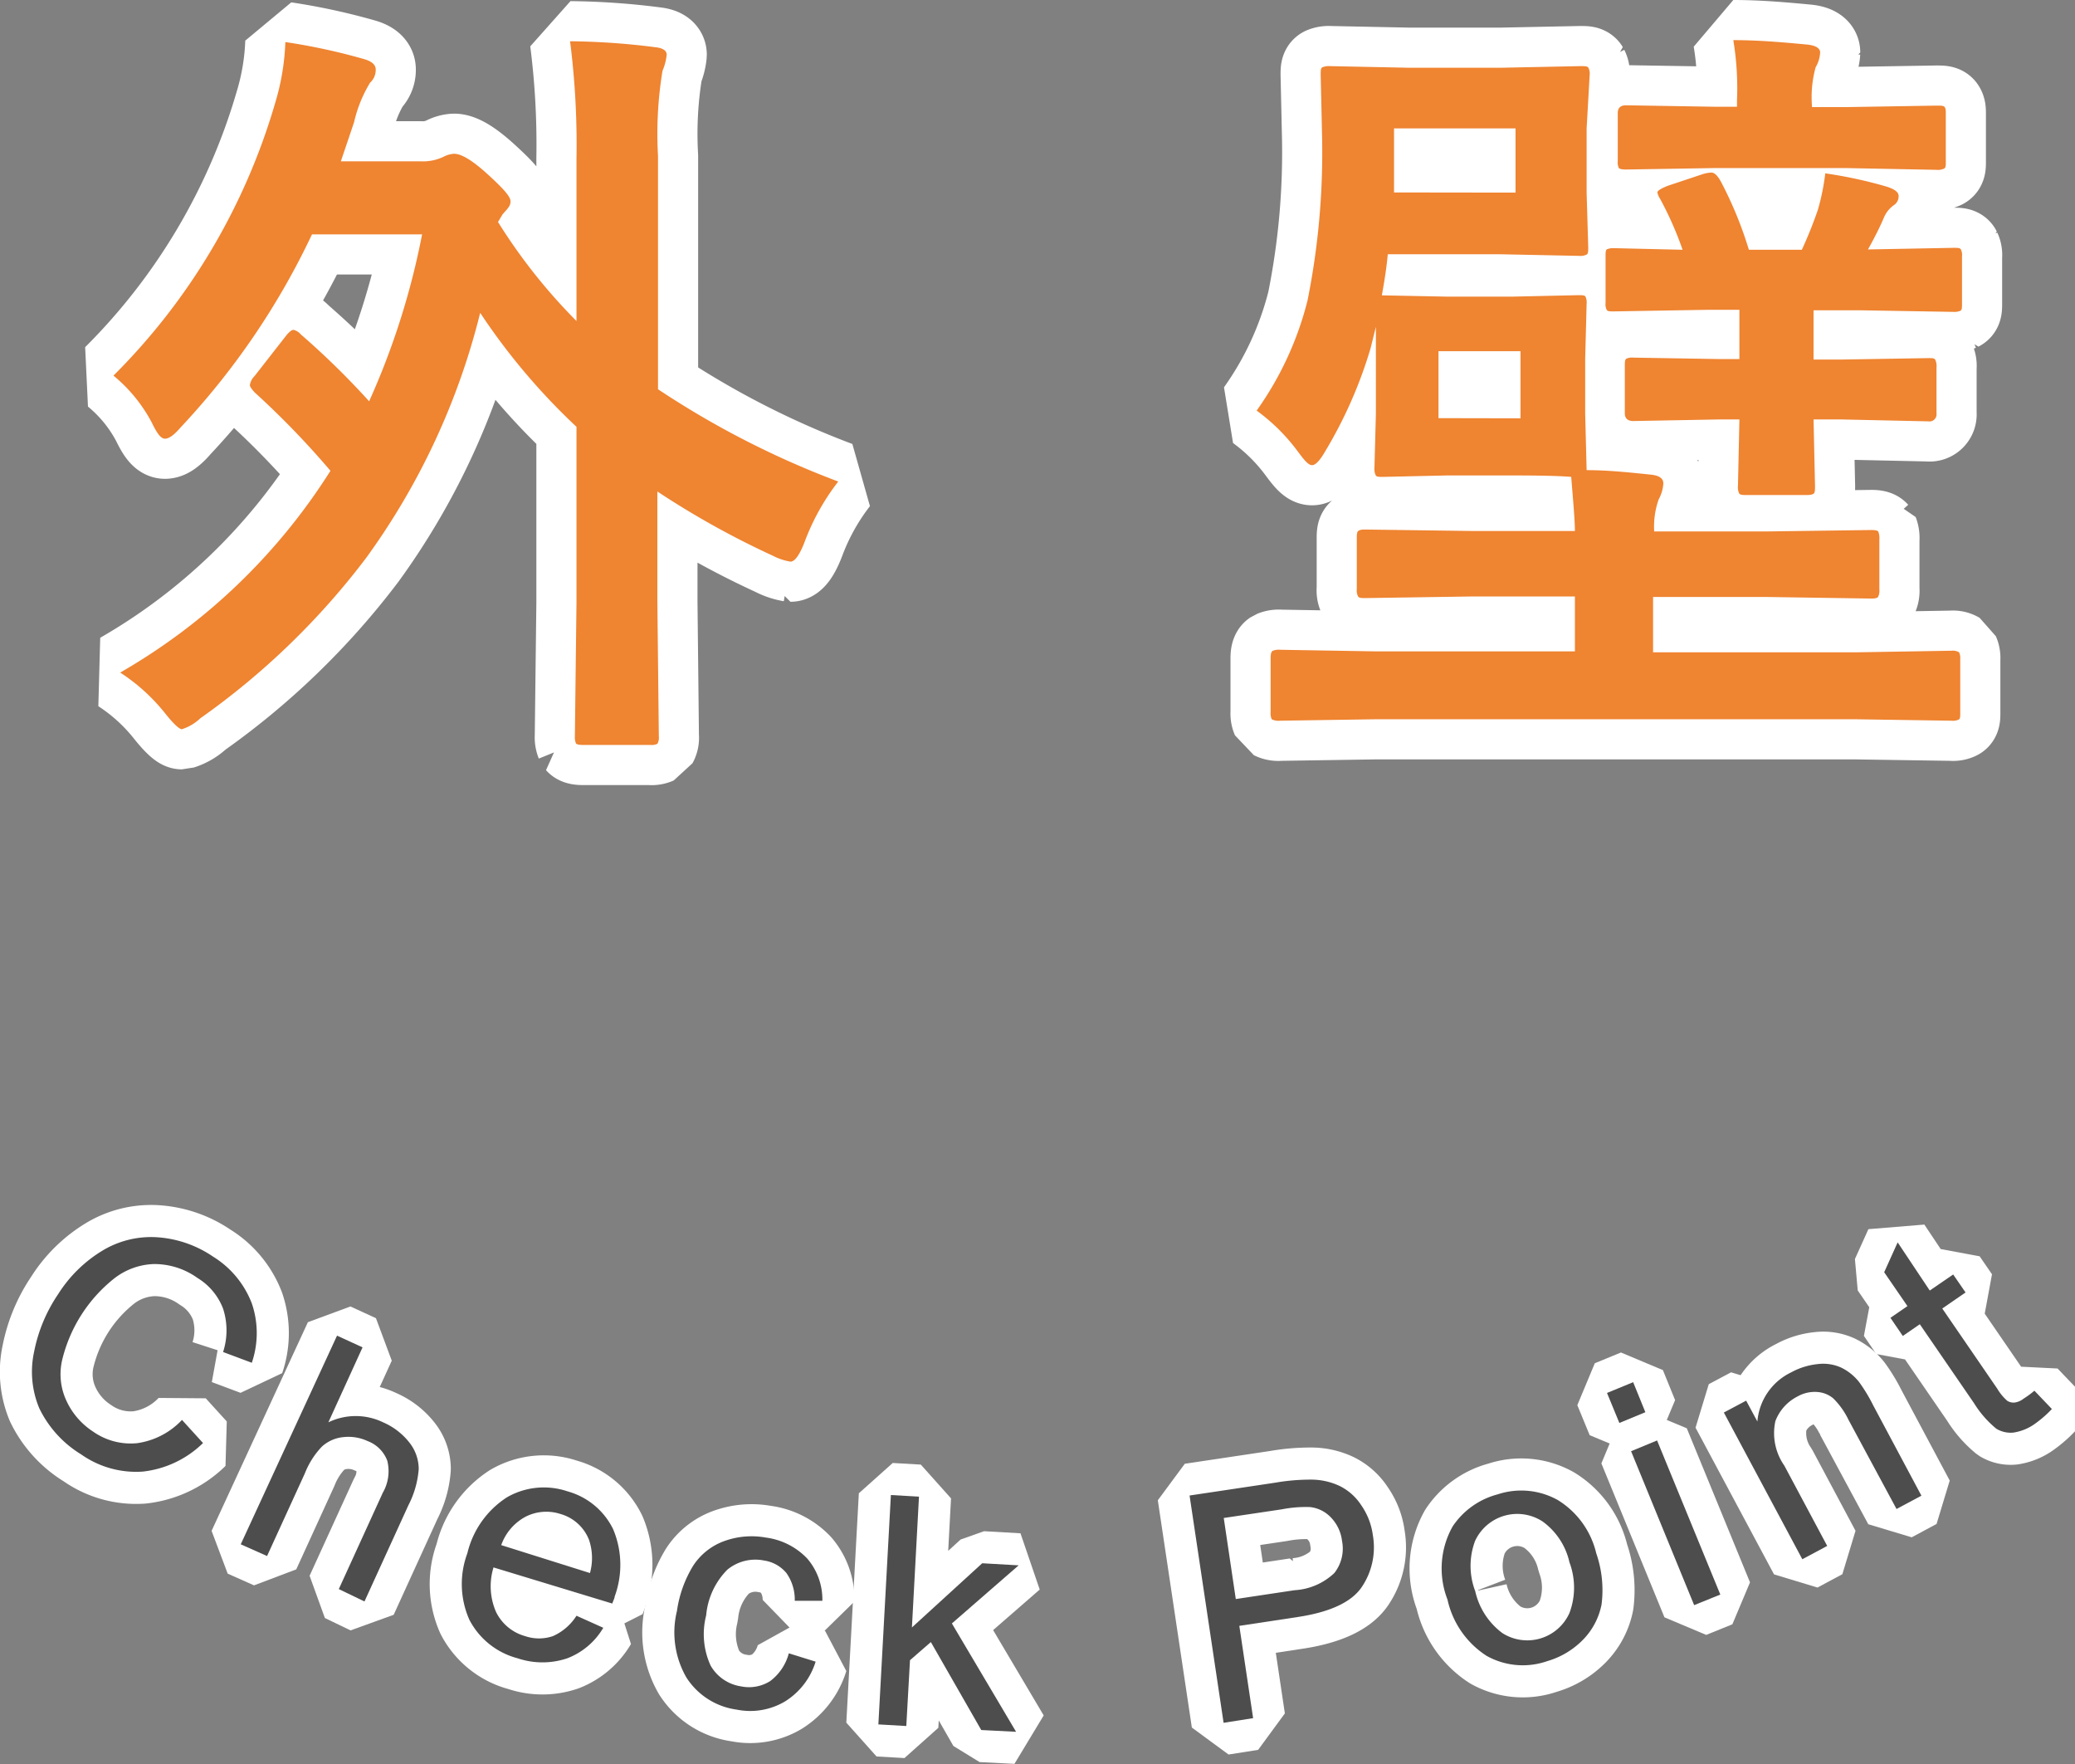 <svg xmlns="http://www.w3.org/2000/svg" preserveAspectRatio="none" width="129.29" height="109.9" viewBox="0 0 129.29 109.9"><rect x="0" y="0" width="129.29" height="109.9" fill="#808080" stroke="none"/><defs><style>.a{fill:#ef8431;}.b,.d{fill:none;stroke:#fff;stroke-linecap:round;stroke-linejoin:bevel;}.b{stroke-width:5px;}.c{fill:#4d4d4d;}.d{stroke-width:4px;}</style></defs><title>ttl_point</title><path class="a" d="M18.74,20.83A49.39,49.39,0,0,1,23,25a47,47,0,0,0,3.3-10.4H19.44a46.57,46.57,0,0,1-8.16,12c-.42.49-.74.73-1,.73s-.49-.32-.82-1a9.61,9.61,0,0,0-2.39-2.93,39.59,39.59,0,0,0,10.08-17,14.8,14.8,0,0,0,.63-3.78,38.58,38.58,0,0,1,4.9,1.06c.49.14.73.36.73.65a1.07,1.07,0,0,1-.35.82,8.28,8.28,0,0,0-1,2.47c-.53,1.57-.81,2.39-.82,2.43h4.94a3,3,0,0,0,1.45-.28,1.6,1.6,0,0,1,.66-.19c.47,0,1.17.43,2.11,1.29s1.41,1.37,1.41,1.67-.17.44-.5.82l-.28.47A35,35,0,0,0,35.92,20V9.86a50.65,50.65,0,0,0-.4-7.29,44.63,44.63,0,0,1,5.3.37c.48.05.72.21.72.47a3.42,3.42,0,0,1-.26,1A24.13,24.13,0,0,0,41,9.72V24.25A55.52,55.52,0,0,0,52.23,30a14.24,14.24,0,0,0-2.11,3.8c-.31.79-.6,1.19-.87,1.19a3.68,3.68,0,0,1-1.1-.37,53.57,53.57,0,0,1-7.19-4v6.91l.09,8.34a.77.77,0,0,1-.09.47.87.87,0,0,1-.45.07H36.34q-.37,0-.45-.09a1,1,0,0,1-.07-.45l.1-8.34V26.59a40,40,0,0,1-6-7.1,43.94,43.94,0,0,1-7.1,15.26,46.69,46.69,0,0,1-10.34,10,2.94,2.94,0,0,1-1.15.68c-.15,0-.51-.32-1.05-1A11.8,11.8,0,0,0,7.49,41.9a37.68,37.68,0,0,0,13.1-12.57,53.26,53.26,0,0,0-4.73-4.89c-.19-.21-.29-.36-.29-.45a1,1,0,0,1,.29-.56l2-2.56c.18-.21.32-.32.43-.32A.86.86,0,0,1,18.74,20.83Z"/><path class="a" d="M90.17,18.48h4.07l4.08-.09c.27,0,.42,0,.47.09a.83.83,0,0,1,.07.43l-.09,3.46v3.4l.09,3.52c1.33,0,2.65.14,4,.28q.78.08.78.54a2.35,2.35,0,0,1-.29,1,5.11,5.11,0,0,0-.28,2H110l6.61-.09q.34,0,.42.09a1.11,1.11,0,0,1,.07.5v3.11a.88.88,0,0,1-.08.47c-.06.07-.19.1-.41.1l-6.61-.1H103v3.45H115.6l6-.1a.75.75,0,0,1,.47.1.87.87,0,0,1,.07.42v3.33c0,.25,0,.4-.1.44a.82.82,0,0,1-.44.07l-6-.09H85.69l-5.93.09a.92.92,0,0,1-.52-.09.87.87,0,0,1-.07-.42V41q0-.37.12-.45a1,1,0,0,1,.47-.07l5.93.1H98.13V37.16H91.69l-6.61.1c-.25,0-.41,0-.47-.12a.84.84,0,0,1-.07-.45V33.58c0-.28,0-.46.12-.52s.19-.07.42-.07l6.61.09h6.44c0-.64-.1-1.76-.23-3.37q-1.05-.09-3.66-.09H90.17l-4,.09c-.26,0-.42,0-.46-.12a.91.91,0,0,1-.07-.47l.09-3.35V22.3c0-1,0-1.63,0-1.94l-.33,1.33a27.77,27.77,0,0,1-2.83,6.43c-.33.57-.6.86-.82.86s-.47-.29-.89-.86a11.89,11.89,0,0,0-2.56-2.54,20.34,20.34,0,0,0,3.17-6.86,46.87,46.87,0,0,0,.91-10.06l-.09-4c0-.26,0-.42.11-.47a1.07,1.07,0,0,1,.47-.07l4.88.1h5.81l4.9-.1c.28,0,.45,0,.51.1a.8.8,0,0,1,.08.44L98.86,8v4l.1,3.4c0,.27,0,.42-.12.47a.91.91,0,0,1-.47.07l-4.9-.1h-7c-.06.68-.18,1.53-.37,2.56ZM94.43,12V8H86.86V9.27c0,1.24,0,2.14,0,2.72Zm.31,14.06V21.88H89.63v4.17Zm19.94.07H113l.09,4.13c0,.26,0,.43-.08.49s-.2.09-.45.09h-3.68c-.29,0-.46,0-.52-.11a.91.91,0,0,1-.07-.47l.09-4.13h-1.19l-5.42.1c-.36,0-.53-.17-.53-.49V22.87c0-.29,0-.46.09-.52a.82.82,0,0,1,.44-.07l5.42.09h1.19V19.3h-1.92l-5.9.1c-.25,0-.4,0-.45-.1a.76.76,0,0,1-.07-.42V16c0-.26,0-.42.09-.47a1,1,0,0,1,.43-.07l4.28.1a21.36,21.36,0,0,0-1.4-3.17,1.16,1.16,0,0,1-.17-.4q0-.16.66-.42l2.16-.72a2.23,2.23,0,0,1,.54-.1c.2,0,.4.2.61.59a24.14,24.14,0,0,1,1.73,4.22h3.3a26.4,26.4,0,0,0,1-2.49,14.26,14.26,0,0,0,.46-2.27,27.71,27.71,0,0,1,3.8.82c.52.16.77.35.77.59a.66.66,0,0,1-.28.56,1.8,1.8,0,0,0-.63.77c-.19.45-.51,1.13-1,2l5.32-.1c.27,0,.42,0,.47.1a.82.82,0,0,1,.07.44v2.93c0,.25,0,.4-.1.45a.94.94,0,0,1-.44.07l-5.84-.1H113v3.07h1.71l5.44-.09c.25,0,.4,0,.44.12a.91.91,0,0,1,.07.47v2.86a.44.44,0,0,1-.51.49ZM115,10.47h-8.15l-5.53.09q-.37,0-.45-.09a.78.78,0,0,1-.07-.42v-3c0-.33.17-.49.52-.49l5.53.09h1.38V6.25A18.38,18.38,0,0,0,108,2.5c1.61,0,3.15.14,4.64.28.51.06.77.23.77.49a2,2,0,0,1-.28.92,7,7,0,0,0-.23,2.39v.09h2.25l5.5-.09c.29,0,.46,0,.52.09s.07.18.07.4v3c0,.25,0,.39-.12.44a.91.91,0,0,1-.47.07Z"/><path class="b" d="M18.74,20.83A49.39,49.39,0,0,1,23,25a47,47,0,0,0,3.3-10.4H19.44a46.57,46.57,0,0,1-8.16,12c-.42.49-.74.73-1,.73s-.49-.32-.82-1a9.61,9.61,0,0,0-2.39-2.93,39.59,39.59,0,0,0,10.08-17,14.8,14.8,0,0,0,.63-3.78,38.58,38.58,0,0,1,4.9,1.06c.49.14.73.36.73.65a1.07,1.07,0,0,1-.35.82,8.28,8.28,0,0,0-1,2.47c-.53,1.57-.81,2.39-.82,2.43h4.94a3,3,0,0,0,1.45-.28,1.6,1.6,0,0,1,.66-.19c.47,0,1.17.43,2.11,1.29s1.41,1.37,1.41,1.67-.17.44-.5.82l-.28.47A35,35,0,0,0,35.92,20V9.86a50.65,50.65,0,0,0-.4-7.29,44.63,44.63,0,0,1,5.3.37c.48.05.72.21.72.47a3.42,3.42,0,0,1-.26,1A24.13,24.13,0,0,0,41,9.72V24.25A55.52,55.52,0,0,0,52.23,30a14.24,14.24,0,0,0-2.11,3.8c-.31.79-.6,1.19-.87,1.19a3.68,3.68,0,0,1-1.1-.37,53.57,53.57,0,0,1-7.19-4v6.91l.09,8.34a.77.77,0,0,1-.09.47.87.87,0,0,1-.45.07H36.34q-.37,0-.45-.09a1,1,0,0,1-.07-.45l.1-8.34V26.59a40,40,0,0,1-6-7.1,43.94,43.94,0,0,1-7.1,15.26,46.69,46.69,0,0,1-10.34,10,2.94,2.94,0,0,1-1.15.68c-.15,0-.51-.32-1.05-1A11.8,11.8,0,0,0,7.49,41.9a37.68,37.68,0,0,0,13.1-12.57,53.26,53.26,0,0,0-4.73-4.89c-.19-.21-.29-.36-.29-.45a1,1,0,0,1,.29-.56l2-2.56c.18-.21.32-.32.43-.32A.86.86,0,0,1,18.74,20.83Z"/><path class="b" d="M90.17,18.48h4.07l4.08-.09c.27,0,.42,0,.47.09a.83.83,0,0,1,.07.43l-.09,3.46v3.4l.09,3.52c1.33,0,2.65.14,4,.28q.78.08.78.54a2.35,2.35,0,0,1-.29,1,5.11,5.11,0,0,0-.28,2H110l6.61-.09q.34,0,.42.09a1.11,1.11,0,0,1,.07.5v3.11a.88.88,0,0,1-.08.47c-.06.07-.19.1-.41.1l-6.61-.1H103v3.45H115.6l6-.1a.75.75,0,0,1,.47.1.87.87,0,0,1,.07.42v3.33c0,.25,0,.4-.1.44a.82.82,0,0,1-.44.07l-6-.09H85.69l-5.93.09a.92.92,0,0,1-.52-.09.87.87,0,0,1-.07-.42V41q0-.37.12-.45a1,1,0,0,1,.47-.07l5.93.1H98.13V37.16H91.69l-6.61.1c-.25,0-.41,0-.47-.12a.84.84,0,0,1-.07-.45V33.58c0-.28,0-.46.12-.52s.19-.07.42-.07l6.61.09h6.44c0-.64-.1-1.76-.23-3.37q-1.05-.09-3.66-.09H90.17l-4,.09c-.26,0-.42,0-.46-.12a.91.91,0,0,1-.07-.47l.09-3.35V22.3c0-1,0-1.63,0-1.94l-.33,1.33a27.77,27.77,0,0,1-2.83,6.43c-.33.57-.6.86-.82.86s-.47-.29-.89-.86a11.89,11.89,0,0,0-2.56-2.54,20.34,20.34,0,0,0,3.17-6.86,46.87,46.87,0,0,0,.91-10.06l-.09-4c0-.26,0-.42.11-.47a1.07,1.07,0,0,1,.47-.07l4.88.1h5.81l4.9-.1c.28,0,.45,0,.51.1a.8.8,0,0,1,.08.44L98.86,8v4l.1,3.4c0,.27,0,.42-.12.47a.91.91,0,0,1-.47.07l-4.9-.1h-7c-.06.68-.18,1.53-.37,2.56ZM94.43,12V8H86.86V9.27c0,1.24,0,2.14,0,2.72Zm.31,14.06V21.88H89.63v4.17Zm19.94.07H113l.09,4.13c0,.26,0,.43-.08.49s-.2.09-.45.09h-3.68c-.29,0-.46,0-.52-.11a.91.91,0,0,1-.07-.47l.09-4.13h-1.19l-5.42.1c-.36,0-.53-.17-.53-.49V22.87c0-.29,0-.46.09-.52a.82.82,0,0,1,.44-.07l5.42.09h1.19V19.3h-1.92l-5.9.1c-.25,0-.4,0-.45-.1a.76.76,0,0,1-.07-.42V16c0-.26,0-.42.09-.47a1,1,0,0,1,.43-.07l4.28.1a21.36,21.36,0,0,0-1.4-3.17,1.16,1.16,0,0,1-.17-.4q0-.16.66-.42l2.16-.72a2.23,2.23,0,0,1,.54-.1c.2,0,.4.2.61.59a24.14,24.14,0,0,1,1.73,4.22h3.3a26.4,26.4,0,0,0,1-2.49,14.26,14.26,0,0,0,.46-2.27,27.71,27.71,0,0,1,3.8.82c.52.16.77.35.77.59a.66.66,0,0,1-.28.56,1.8,1.8,0,0,0-.63.77c-.19.45-.51,1.13-1,2l5.32-.1c.27,0,.42,0,.47.1a.82.82,0,0,1,.07.44v2.93c0,.25,0,.4-.1.45a.94.94,0,0,1-.44.07l-5.84-.1H113v3.07h1.71l5.44-.09c.25,0,.4,0,.44.12a.91.91,0,0,1,.07.47v2.86a.44.44,0,0,1-.51.49ZM115,10.47h-8.15l-5.53.09q-.37,0-.45-.09a.78.78,0,0,1-.07-.42v-3c0-.33.17-.49.52-.49l5.53.09h1.38V6.25A18.38,18.38,0,0,0,108,2.5c1.61,0,3.15.14,4.64.28.51.06.77.23.77.49a2,2,0,0,1-.28.92,7,7,0,0,0-.23,2.39v.09h2.25l5.5-.09c.29,0,.46,0,.52.09s.07.18.07.4v3c0,.25,0,.39-.12.44a.91.91,0,0,1-.47.07Z"/><path class="a" d="M18.74,20.83A49.39,49.39,0,0,1,23,25a47,47,0,0,0,3.3-10.4H19.44a46.57,46.57,0,0,1-8.16,12c-.42.49-.74.73-1,.73s-.49-.32-.82-1a9.61,9.61,0,0,0-2.39-2.93,39.59,39.59,0,0,0,10.08-17,14.8,14.8,0,0,0,.63-3.78,38.58,38.58,0,0,1,4.9,1.06c.49.14.73.36.73.65a1.07,1.07,0,0,1-.35.82,8.28,8.28,0,0,0-1,2.47c-.53,1.57-.81,2.39-.82,2.43h4.94a3,3,0,0,0,1.45-.28,1.6,1.6,0,0,1,.66-.19c.47,0,1.17.43,2.11,1.29s1.41,1.37,1.41,1.67-.17.44-.5.82l-.28.47A35,35,0,0,0,35.92,20V9.86a50.65,50.65,0,0,0-.4-7.29,44.63,44.63,0,0,1,5.3.37c.48.05.72.21.72.47a3.42,3.42,0,0,1-.26,1A24.13,24.13,0,0,0,41,9.72V24.25A55.52,55.52,0,0,0,52.23,30a14.24,14.24,0,0,0-2.11,3.8c-.31.79-.6,1.19-.87,1.19a3.68,3.68,0,0,1-1.1-.37,53.57,53.57,0,0,1-7.19-4v6.91l.09,8.34a.77.77,0,0,1-.09.47.87.87,0,0,1-.45.07H36.34q-.37,0-.45-.09a1,1,0,0,1-.07-.45l.1-8.34V26.59a40,40,0,0,1-6-7.1,43.94,43.94,0,0,1-7.1,15.26,46.69,46.69,0,0,1-10.34,10,2.94,2.94,0,0,1-1.15.68c-.15,0-.51-.32-1.05-1A11.8,11.8,0,0,0,7.49,41.9a37.68,37.68,0,0,0,13.1-12.57,53.26,53.26,0,0,0-4.73-4.89c-.19-.21-.29-.36-.29-.45a1,1,0,0,1,.29-.56l2-2.56c.18-.21.32-.32.43-.32A.86.86,0,0,1,18.74,20.83Z"/><path class="a" d="M90.17,18.48h4.07l4.08-.09c.27,0,.42,0,.47.09a.83.83,0,0,1,.07.43l-.09,3.46v3.4l.09,3.52c1.33,0,2.65.14,4,.28q.78.08.78.54a2.35,2.35,0,0,1-.29,1,5.11,5.11,0,0,0-.28,2H110l6.61-.09q.34,0,.42.09a1.11,1.11,0,0,1,.07.5v3.11a.88.88,0,0,1-.08.47c-.06.07-.19.1-.41.1l-6.61-.1H103v3.45H115.6l6-.1a.75.75,0,0,1,.47.1.87.87,0,0,1,.07.42v3.33c0,.25,0,.4-.1.44a.82.82,0,0,1-.44.07l-6-.09H85.69l-5.93.09a.92.92,0,0,1-.52-.09.87.87,0,0,1-.07-.42V41q0-.37.12-.45a1,1,0,0,1,.47-.07l5.93.1H98.13V37.16H91.69l-6.61.1c-.25,0-.41,0-.47-.12a.84.84,0,0,1-.07-.45V33.58c0-.28,0-.46.12-.52s.19-.07.42-.07l6.61.09h6.44c0-.64-.1-1.76-.23-3.37q-1.05-.09-3.66-.09H90.17l-4,.09c-.26,0-.42,0-.46-.12a.91.91,0,0,1-.07-.47l.09-3.35V22.3c0-1,0-1.63,0-1.94l-.33,1.33a27.77,27.77,0,0,1-2.83,6.43c-.33.57-.6.86-.82.86s-.47-.29-.89-.86a11.89,11.89,0,0,0-2.56-2.54,20.34,20.34,0,0,0,3.17-6.86,46.87,46.87,0,0,0,.91-10.06l-.09-4c0-.26,0-.42.11-.47a1.07,1.07,0,0,1,.47-.07l4.88.1h5.81l4.9-.1c.28,0,.45,0,.51.1a.8.8,0,0,1,.08.44L98.86,8v4l.1,3.4c0,.27,0,.42-.12.47a.91.91,0,0,1-.47.07l-4.9-.1h-7c-.06.68-.18,1.53-.37,2.56ZM94.43,12V8H86.86V9.27c0,1.24,0,2.14,0,2.72Zm.31,14.06V21.88H89.63v4.17Zm19.94.07H113l.09,4.13c0,.26,0,.43-.08.49s-.2.09-.45.09h-3.68c-.29,0-.46,0-.52-.11a.91.91,0,0,1-.07-.47l.09-4.13h-1.19l-5.42.1c-.36,0-.53-.17-.53-.49V22.87c0-.29,0-.46.09-.52a.82.82,0,0,1,.44-.07l5.42.09h1.19V19.3h-1.92l-5.9.1c-.25,0-.4,0-.45-.1a.76.76,0,0,1-.07-.42V16c0-.26,0-.42.09-.47a1,1,0,0,1,.43-.07l4.28.1a21.36,21.36,0,0,0-1.4-3.17,1.16,1.16,0,0,1-.17-.4q0-.16.66-.42l2.16-.72a2.23,2.23,0,0,1,.54-.1c.2,0,.4.2.61.59a24.14,24.14,0,0,1,1.73,4.22h3.3a26.4,26.4,0,0,0,1-2.49,14.26,14.26,0,0,0,.46-2.27,27.71,27.71,0,0,1,3.8.82c.52.16.77.35.77.59a.66.66,0,0,1-.28.56,1.8,1.8,0,0,0-.63.77c-.19.45-.51,1.13-1,2l5.32-.1c.27,0,.42,0,.47.1a.82.82,0,0,1,.07.44v2.93c0,.25,0,.4-.1.45a.94.94,0,0,1-.44.07l-5.84-.1H113v3.07h1.71l5.44-.09c.25,0,.4,0,.44.12a.91.91,0,0,1,.07.47v2.86a.44.44,0,0,1-.51.49ZM115,10.47h-8.15l-5.53.09q-.37,0-.45-.09a.78.78,0,0,1-.07-.42v-3c0-.33.17-.49.52-.49l5.53.09h1.38V6.25A18.38,18.38,0,0,0,108,2.5c1.61,0,3.15.14,4.64.28.51.06.77.23.77.49a2,2,0,0,1-.28.92,7,7,0,0,0-.23,2.39v.09h2.25l5.5-.09c.29,0,.46,0,.52.09s.07.18.07.4v3c0,.25,0,.39-.12.44a.91.91,0,0,1-.47.07Z"/><path class="c" d="M11.34,88.46l1.31,1.44a6.35,6.35,0,0,1-3.76,1.78,5.94,5.94,0,0,1-3.83-1.07,6.87,6.87,0,0,1-2.61-2.87,5.87,5.87,0,0,1-.33-3.5,9.71,9.71,0,0,1,1.5-3.61,8.41,8.41,0,0,1,2.87-2.78,5.86,5.86,0,0,1,3.42-.76,7,7,0,0,1,3.37,1.2,5.91,5.91,0,0,1,2.41,2.91,5.72,5.72,0,0,1,0,3.7l-1.79-.67a4.38,4.38,0,0,0,0-2.7,3.84,3.84,0,0,0-1.59-1.91,4.61,4.61,0,0,0-2.73-.87,4.24,4.24,0,0,0-2.48.91,9.25,9.25,0,0,0-3.21,5,3.91,3.91,0,0,0,.25,2.61,4.56,4.56,0,0,0,1.65,1.91,4.07,4.07,0,0,0,2.75.73A4.74,4.74,0,0,0,11.34,88.46Z"/><path class="c" d="M15,96.21l6-13,1.59.73-2.13,4.67a3.92,3.92,0,0,1,3.41,0,4.2,4.2,0,0,1,1.63,1.25,2.67,2.67,0,0,1,.59,1.65,5.85,5.85,0,0,1-.64,2.26l-2.74,6L21.11,99l2.74-6a2.69,2.69,0,0,0,.28-2,2.09,2.09,0,0,0-1.22-1.22,2.84,2.84,0,0,0-1.5-.25,2.32,2.32,0,0,0-1.35.59A5.09,5.09,0,0,0,19,91.78l-2.36,5.16Z"/><path class="c" d="M35.92,100.66l1.67.75a4.45,4.45,0,0,1-2.24,1.9,4.84,4.84,0,0,1-3.1,0,4.74,4.74,0,0,1-3-2.39,5.48,5.48,0,0,1-.13-4.15,5.72,5.72,0,0,1,2.47-3.49,4.6,4.6,0,0,1,3.77-.37,4.49,4.49,0,0,1,2.84,2.35,5.71,5.71,0,0,1,.1,4.2c0,.09-.08.24-.15.44l-7.4-2.25a4,4,0,0,0,.16,2.78,2.87,2.87,0,0,0,1.81,1.5,2.69,2.69,0,0,0,1.73,0A3.34,3.34,0,0,0,35.92,100.66Zm-4.69-4.4L36.76,98a3.52,3.52,0,0,0-.06-2.07,2.7,2.7,0,0,0-1.78-1.61,2.85,2.85,0,0,0-2.19.18A3.23,3.23,0,0,0,31.23,96.26Z"/><path class="c" d="M49.15,103l1.67.52A4.46,4.46,0,0,1,48.91,106a4.24,4.24,0,0,1-3,.51,4.43,4.43,0,0,1-3.14-2,5.62,5.62,0,0,1-.59-4.15,7.39,7.39,0,0,1,1-2.8,3.89,3.89,0,0,1,2-1.57,5,5,0,0,1,2.54-.2,4.32,4.32,0,0,1,2.58,1.31,3.91,3.91,0,0,1,.94,2.63l-1.72,0A2.86,2.86,0,0,0,49,98a2.23,2.23,0,0,0-1.39-.78,2.75,2.75,0,0,0-2.29.57A4.61,4.61,0,0,0,44,100.64a4.69,4.69,0,0,0,.28,3.13,2.63,2.63,0,0,0,1.89,1.29,2.47,2.47,0,0,0,1.82-.33A3.17,3.17,0,0,0,49.15,103Z"/><path class="c" d="M54.73,107.43l.78-14.29,1.75.1-.44,8.15,4.38-4,2.27.13-4.16,3.62,4,6.75-2.17-.11L58,102.3l-1.3,1.13-.23,4.1Z"/><path class="c" d="M76.24,107.33,74.12,93.17l5.34-.8a12.8,12.8,0,0,1,2.18-.19,4.16,4.16,0,0,1,1.84.4,3.39,3.39,0,0,1,1.34,1.2,4.22,4.22,0,0,1,.72,1.86,4.41,4.41,0,0,1-.69,3.23c-.64.95-2,1.57-4,1.87l-3.63.55.86,5.75ZM77,99.62l3.66-.55A3.93,3.93,0,0,0,83.14,98a2.46,2.46,0,0,0,.48-2,2.53,2.53,0,0,0-.68-1.45,2.1,2.1,0,0,0-1.31-.66,7.75,7.75,0,0,0-1.76.14l-3.62.54Z"/><path class="c" d="M90.19,99.65a5.34,5.34,0,0,1,.32-4.55,4.84,4.84,0,0,1,2.8-2,4.67,4.67,0,0,1,3.75.35,5.33,5.33,0,0,1,2.4,3.32,7,7,0,0,1,.33,3.19,4.33,4.33,0,0,1-1.17,2.21,5.11,5.11,0,0,1-2.22,1.32,4.62,4.62,0,0,1-3.77-.33A5.6,5.6,0,0,1,90.19,99.65Zm1.73-.52a4.46,4.46,0,0,0,1.69,2.61,2.88,2.88,0,0,0,4.18-1.25,4.49,4.49,0,0,0,0-3.16,4.3,4.3,0,0,0-1.67-2.54A2.89,2.89,0,0,0,91.91,96,4.42,4.42,0,0,0,91.92,99.13Z"/><path class="c" d="M100.9,88.65l-.77-1.87,1.63-.67.76,1.87ZM105.56,100l-3.93-9.59,1.62-.67,3.94,9.6Z"/><path class="c" d="M112.3,97.14,107.41,88l1.39-.74.7,1.3a3.73,3.73,0,0,1,2.1-3.06,4.36,4.36,0,0,1,1.68-.52,2.7,2.7,0,0,1,1.46.23,3.21,3.21,0,0,1,1.09.88,10.16,10.16,0,0,1,.89,1.47l3,5.62-1.55.83-3-5.57a4.79,4.79,0,0,0-.94-1.32,1.74,1.74,0,0,0-1-.4A2.16,2.16,0,0,0,112,87a2.85,2.85,0,0,0-1.38,1.54,3.53,3.53,0,0,0,.56,2.77l2.67,5Z"/><path class="c" d="M126.76,86.64l1.09,1.14a7,7,0,0,1-1,.88,3.1,3.1,0,0,1-1.4.59,1.72,1.72,0,0,1-1.06-.24A6.45,6.45,0,0,1,123,87.42l-3.38-4.92-1.06.73-.77-1.13,1.06-.73-1.45-2.11.84-1.86,2,3,1.46-1,.77,1.12-1.45,1,3.43,5a3.11,3.11,0,0,0,.62.75.74.74,0,0,0,.44.11,1.13,1.13,0,0,0,.57-.24A5.69,5.69,0,0,0,126.76,86.64Z"/><path class="d" d="M11.34,88.46l1.31,1.44a6.35,6.35,0,0,1-3.76,1.78,5.94,5.94,0,0,1-3.83-1.07,6.87,6.87,0,0,1-2.61-2.87,5.87,5.87,0,0,1-.33-3.5,9.71,9.71,0,0,1,1.5-3.61,8.41,8.41,0,0,1,2.87-2.78,5.86,5.86,0,0,1,3.42-.76,7,7,0,0,1,3.37,1.2,5.91,5.91,0,0,1,2.41,2.91,5.72,5.72,0,0,1,0,3.7l-1.79-.67a4.38,4.38,0,0,0,0-2.7,3.84,3.84,0,0,0-1.59-1.91,4.61,4.61,0,0,0-2.73-.87,4.24,4.24,0,0,0-2.48.91,9.25,9.25,0,0,0-3.21,5,3.91,3.91,0,0,0,.25,2.61,4.56,4.56,0,0,0,1.65,1.91,4.07,4.07,0,0,0,2.75.73A4.74,4.74,0,0,0,11.34,88.46Z"/><path class="d" d="M15,96.21l6-13,1.59.73-2.13,4.67a3.92,3.92,0,0,1,3.41,0,4.2,4.2,0,0,1,1.63,1.25,2.67,2.67,0,0,1,.59,1.65,5.85,5.85,0,0,1-.64,2.26l-2.74,6L21.11,99l2.74-6a2.69,2.69,0,0,0,.28-2,2.09,2.09,0,0,0-1.22-1.22,2.84,2.84,0,0,0-1.5-.25,2.32,2.32,0,0,0-1.35.59A5.09,5.09,0,0,0,19,91.78l-2.36,5.16Z"/><path class="d" d="M35.92,100.66l1.67.75a4.45,4.45,0,0,1-2.24,1.9,4.84,4.84,0,0,1-3.1,0,4.74,4.74,0,0,1-3-2.39,5.48,5.48,0,0,1-.13-4.15,5.72,5.72,0,0,1,2.47-3.49,4.6,4.6,0,0,1,3.77-.37,4.49,4.49,0,0,1,2.84,2.35,5.71,5.71,0,0,1,.1,4.2c0,.09-.08.24-.15.44l-7.4-2.25a4,4,0,0,0,.16,2.78,2.87,2.87,0,0,0,1.81,1.5,2.69,2.69,0,0,0,1.73,0A3.34,3.34,0,0,0,35.92,100.66Zm-4.69-4.4L36.76,98a3.52,3.52,0,0,0-.06-2.07,2.7,2.7,0,0,0-1.78-1.61,2.85,2.85,0,0,0-2.19.18A3.23,3.23,0,0,0,31.23,96.26Z"/><path class="d" d="M49.15,103l1.67.52A4.46,4.46,0,0,1,48.91,106a4.24,4.24,0,0,1-3,.51,4.43,4.43,0,0,1-3.14-2,5.62,5.62,0,0,1-.59-4.15,7.39,7.39,0,0,1,1-2.8,3.89,3.89,0,0,1,2-1.57,5,5,0,0,1,2.54-.2,4.32,4.32,0,0,1,2.58,1.31,3.91,3.91,0,0,1,.94,2.63l-1.72,0A2.86,2.86,0,0,0,49,98a2.23,2.23,0,0,0-1.39-.78,2.75,2.75,0,0,0-2.29.57A4.61,4.61,0,0,0,44,100.64a4.69,4.69,0,0,0,.28,3.13,2.63,2.63,0,0,0,1.89,1.29,2.47,2.47,0,0,0,1.82-.33A3.17,3.17,0,0,0,49.15,103Z"/><path class="d" d="M54.73,107.43l.78-14.29,1.75.1-.44,8.15,4.38-4,2.27.13-4.16,3.62,4,6.75-2.17-.11L58,102.3l-1.3,1.13-.23,4.1Z"/><path class="d" d="M76.24,107.33,74.12,93.17l5.34-.8a12.8,12.8,0,0,1,2.18-.19,4.16,4.16,0,0,1,1.84.4,3.39,3.39,0,0,1,1.34,1.2,4.22,4.22,0,0,1,.72,1.86,4.41,4.41,0,0,1-.69,3.23c-.64.95-2,1.57-4,1.87l-3.63.55.86,5.75ZM77,99.62l3.66-.55A3.93,3.93,0,0,0,83.14,98a2.46,2.46,0,0,0,.48-2,2.53,2.53,0,0,0-.68-1.45,2.1,2.1,0,0,0-1.31-.66,7.75,7.75,0,0,0-1.76.14l-3.62.54Z"/><path class="d" d="M90.19,99.65a5.34,5.34,0,0,1,.32-4.55,4.84,4.84,0,0,1,2.8-2,4.67,4.67,0,0,1,3.75.35,5.33,5.33,0,0,1,2.4,3.32,7,7,0,0,1,.33,3.19,4.33,4.33,0,0,1-1.17,2.21,5.11,5.11,0,0,1-2.22,1.32,4.62,4.62,0,0,1-3.77-.33A5.6,5.6,0,0,1,90.19,99.65Zm1.73-.52a4.46,4.46,0,0,0,1.69,2.61,2.88,2.88,0,0,0,4.18-1.25,4.49,4.49,0,0,0,0-3.16,4.3,4.3,0,0,0-1.67-2.54A2.89,2.89,0,0,0,91.91,96,4.42,4.42,0,0,0,91.92,99.13Z"/><path class="d" d="M100.9,88.65l-.77-1.87,1.63-.67.76,1.87ZM105.56,100l-3.93-9.59,1.62-.67,3.94,9.6Z"/><path class="d" d="M112.3,97.14,107.41,88l1.39-.74.7,1.3a3.73,3.73,0,0,1,2.1-3.06,4.36,4.36,0,0,1,1.68-.52,2.7,2.7,0,0,1,1.46.23,3.21,3.21,0,0,1,1.09.88,10.16,10.16,0,0,1,.89,1.47l3,5.62-1.55.83-3-5.57a4.79,4.79,0,0,0-.94-1.32,1.74,1.74,0,0,0-1-.4A2.16,2.16,0,0,0,112,87a2.85,2.85,0,0,0-1.38,1.54,3.53,3.53,0,0,0,.56,2.77l2.67,5Z"/><path class="d" d="M126.76,86.64l1.09,1.14a7,7,0,0,1-1,.88,3.1,3.1,0,0,1-1.4.59,1.72,1.72,0,0,1-1.06-.24A6.45,6.45,0,0,1,123,87.42l-3.38-4.92-1.06.73-.77-1.13,1.06-.73-1.45-2.11.84-1.86,2,3,1.46-1,.77,1.12-1.45,1,3.43,5a3.11,3.11,0,0,0,.62.75.74.74,0,0,0,.44.11,1.13,1.13,0,0,0,.57-.24A5.69,5.69,0,0,0,126.76,86.64Z"/><path class="c" d="M11.34,88.46l1.31,1.44a6.35,6.35,0,0,1-3.76,1.78,5.94,5.94,0,0,1-3.83-1.07,6.87,6.87,0,0,1-2.61-2.87,5.87,5.87,0,0,1-.33-3.5,9.71,9.71,0,0,1,1.5-3.61,8.41,8.41,0,0,1,2.87-2.78,5.86,5.86,0,0,1,3.42-.76,7,7,0,0,1,3.37,1.2,5.91,5.91,0,0,1,2.41,2.91,5.72,5.72,0,0,1,0,3.7l-1.79-.67a4.38,4.38,0,0,0,0-2.7,3.84,3.84,0,0,0-1.59-1.91,4.61,4.61,0,0,0-2.73-.87,4.24,4.24,0,0,0-2.48.91,9.25,9.25,0,0,0-3.21,5,3.91,3.91,0,0,0,.25,2.61,4.56,4.56,0,0,0,1.65,1.91,4.07,4.07,0,0,0,2.75.73A4.74,4.74,0,0,0,11.34,88.46Z"/><path class="c" d="M15,96.21l6-13,1.59.73-2.13,4.67a3.92,3.92,0,0,1,3.41,0,4.2,4.2,0,0,1,1.63,1.25,2.67,2.67,0,0,1,.59,1.65,5.85,5.85,0,0,1-.64,2.26l-2.74,6L21.11,99l2.74-6a2.69,2.69,0,0,0,.28-2,2.09,2.09,0,0,0-1.22-1.22,2.84,2.84,0,0,0-1.5-.25,2.32,2.32,0,0,0-1.35.59A5.09,5.09,0,0,0,19,91.78l-2.36,5.16Z"/><path class="c" d="M35.92,100.66l1.67.75a4.45,4.45,0,0,1-2.24,1.9,4.84,4.84,0,0,1-3.1,0,4.74,4.74,0,0,1-3-2.39,5.48,5.48,0,0,1-.13-4.15,5.72,5.72,0,0,1,2.47-3.49,4.6,4.6,0,0,1,3.77-.37,4.49,4.49,0,0,1,2.84,2.35,5.71,5.71,0,0,1,.1,4.2c0,.09-.08.24-.15.44l-7.4-2.25a4,4,0,0,0,.16,2.78,2.87,2.87,0,0,0,1.81,1.5,2.69,2.69,0,0,0,1.73,0A3.34,3.34,0,0,0,35.92,100.66Zm-4.69-4.4L36.76,98a3.52,3.52,0,0,0-.06-2.07,2.7,2.7,0,0,0-1.78-1.61,2.85,2.85,0,0,0-2.19.18A3.23,3.23,0,0,0,31.23,96.26Z"/><path class="c" d="M49.15,103l1.67.52A4.46,4.46,0,0,1,48.91,106a4.24,4.24,0,0,1-3,.51,4.43,4.43,0,0,1-3.14-2,5.62,5.62,0,0,1-.59-4.15,7.39,7.39,0,0,1,1-2.8,3.89,3.89,0,0,1,2-1.57,5,5,0,0,1,2.54-.2,4.32,4.32,0,0,1,2.58,1.31,3.91,3.91,0,0,1,.94,2.63l-1.72,0A2.86,2.86,0,0,0,49,98a2.23,2.23,0,0,0-1.39-.78,2.75,2.75,0,0,0-2.29.57A4.61,4.61,0,0,0,44,100.64a4.69,4.69,0,0,0,.28,3.13,2.63,2.63,0,0,0,1.89,1.29,2.47,2.47,0,0,0,1.82-.33A3.17,3.17,0,0,0,49.15,103Z"/><path class="c" d="M54.73,107.43l.78-14.29,1.75.1-.44,8.15,4.38-4,2.27.13-4.16,3.62,4,6.75-2.17-.11L58,102.3l-1.3,1.13-.23,4.1Z"/><path class="c" d="M76.24,107.33,74.12,93.17l5.34-.8a12.8,12.8,0,0,1,2.18-.19,4.16,4.16,0,0,1,1.84.4,3.39,3.39,0,0,1,1.34,1.2,4.22,4.22,0,0,1,.72,1.86,4.41,4.41,0,0,1-.69,3.23c-.64.95-2,1.57-4,1.87l-3.63.55.86,5.75ZM77,99.62l3.66-.55A3.93,3.93,0,0,0,83.14,98a2.46,2.46,0,0,0,.48-2,2.53,2.53,0,0,0-.68-1.45,2.1,2.1,0,0,0-1.31-.66,7.75,7.75,0,0,0-1.76.14l-3.62.54Z"/><path class="c" d="M90.19,99.65a5.34,5.34,0,0,1,.32-4.55,4.84,4.84,0,0,1,2.8-2,4.67,4.67,0,0,1,3.75.35,5.33,5.33,0,0,1,2.4,3.32,7,7,0,0,1,.33,3.19,4.33,4.33,0,0,1-1.17,2.21,5.11,5.11,0,0,1-2.22,1.32,4.62,4.62,0,0,1-3.77-.33A5.6,5.6,0,0,1,90.19,99.65Zm1.73-.52a4.46,4.46,0,0,0,1.69,2.61,2.88,2.88,0,0,0,4.18-1.25,4.49,4.49,0,0,0,0-3.16,4.3,4.3,0,0,0-1.67-2.54A2.89,2.89,0,0,0,91.91,96,4.42,4.42,0,0,0,91.92,99.13Z"/><path class="c" d="M100.9,88.65l-.77-1.87,1.63-.67.76,1.87ZM105.56,100l-3.93-9.59,1.62-.67,3.94,9.6Z"/><path class="c" d="M112.3,97.14,107.41,88l1.39-.74.7,1.3a3.73,3.73,0,0,1,2.1-3.06,4.36,4.36,0,0,1,1.68-.52,2.7,2.7,0,0,1,1.46.23,3.21,3.21,0,0,1,1.09.88,10.16,10.16,0,0,1,.89,1.47l3,5.62-1.55.83-3-5.57a4.79,4.79,0,0,0-.94-1.32,1.74,1.74,0,0,0-1-.4A2.16,2.16,0,0,0,112,87a2.85,2.85,0,0,0-1.38,1.54,3.53,3.53,0,0,0,.56,2.77l2.67,5Z"/><path class="c" d="M126.76,86.64l1.09,1.14a7,7,0,0,1-1,.88,3.1,3.1,0,0,1-1.4.59,1.72,1.72,0,0,1-1.06-.24A6.45,6.45,0,0,1,123,87.42l-3.38-4.92-1.06.73-.77-1.13,1.06-.73-1.45-2.11.84-1.86,2,3,1.46-1,.77,1.12-1.45,1,3.43,5a3.11,3.11,0,0,0,.62.75.74.74,0,0,0,.44.11,1.13,1.13,0,0,0,.57-.24A5.69,5.69,0,0,0,126.76,86.64Z"/></svg>